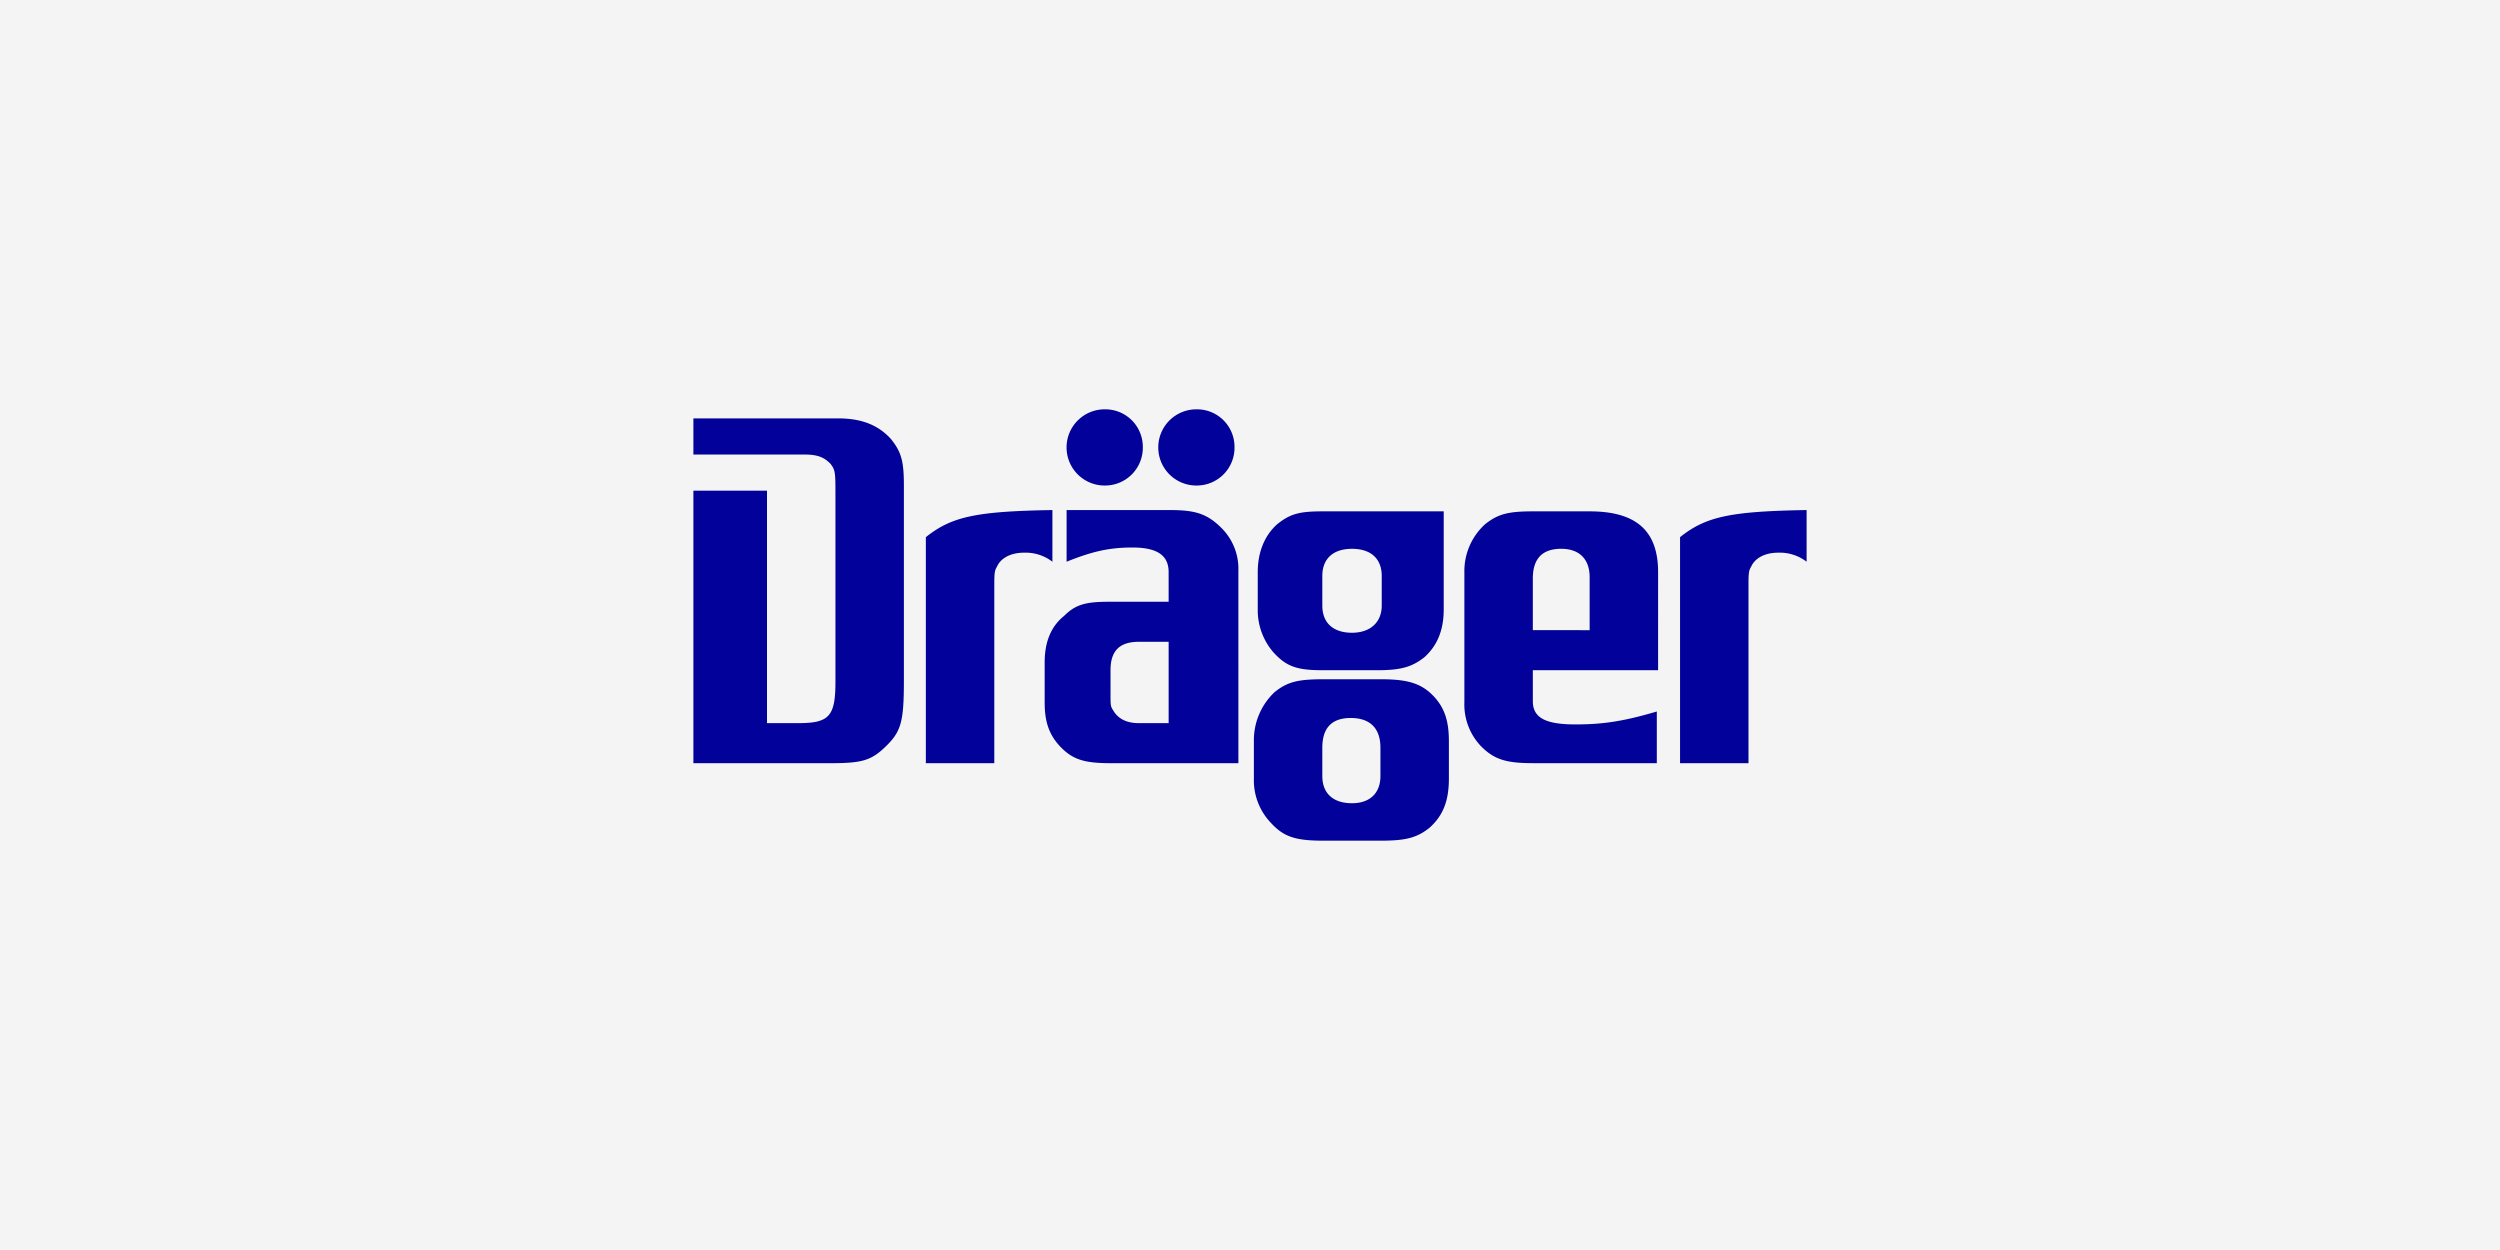 <?xml version="1.0" encoding="UTF-8"?>
<svg xmlns="http://www.w3.org/2000/svg" xmlns:xlink="http://www.w3.org/1999/xlink" width="600" height="300" viewBox="0 0 600 300">
  <rect x="0" y="0" width="600" height="300" fill="#808080" stroke="none"/>
  <defs>
    <clipPath id="clip-drägerwerk-ag">
      <rect width="600" height="300"></rect>
    </clipPath>
  </defs>
  <g id="drägerwerk-ag" clip-path="url(#clip-drägerwerk-ag)">
    <rect width="600" height="300" fill="#f4f4f4"></rect>
    <g id="layer1" transform="translate(179.867 94.311)">
      <path id="path4486" d="M-13.453,6.1v8.678H13.2c3.1,0,4.649.62,6.2,2.169,1.24,1.55,1.24,2.169,1.24,7.749V69.327c0,8.368-1.55,9.918-8.989,9.918H4.214V23.455H-13.453v65.4H19.4c7.748,0,9.918-.619,13.638-4.339,3.409-3.41,4.029-5.889,4.029-15.5v-46.8c0-5.889-.62-8.059-3.1-11.158C30.869,7.647,26.84,6.1,21.261,6.1Zm55.79,82.755H58.764V46.7c0-3.1,0-4.029.619-4.959.93-2.169,3.41-3.409,6.509-3.409a10.564,10.564,0,0,1,6.819,2.17V28.1c-18.287.31-24.176,1.55-30.375,6.509ZM85.419,3.928a9.145,9.145,0,1,0,0,18.287,9.067,9.067,0,0,0,8.989-9.3,8.995,8.995,0,0,0-8.989-8.988Zm22.007,0a9.145,9.145,0,1,0,0,18.287,9.066,9.066,0,0,0,8.988-9.3,8.994,8.994,0,0,0-8.988-8.988ZM100.606,50.11H86.349c-5.579,0-8.059.62-10.848,3.41q-4.649,3.719-4.649,11.158v9.608c0,4.339.929,7.439,3.409,10.228,3.1,3.409,5.89,4.339,12.4,4.339h30.685V42.671a13.777,13.777,0,0,0-4.029-10.228c-3.409-3.41-6.2-4.34-12.4-4.34h-24.8V40.5c6.2-2.48,10.228-3.409,15.807-3.409,5.889,0,8.678,1.859,8.678,5.889Zm0,29.135H93.478c-2.789,0-4.959-.93-6.2-3.1-.62-.93-.62-1.24-.62-4.029V66.537c0-4.649,2.17-6.818,6.819-6.818h7.129Zm66.019-50.831H137.49c-5.579,0-7.748.62-10.848,3.1-3.1,2.79-4.649,6.819-4.649,11.468V51.97A15.406,15.406,0,0,0,125.712,62.2c3.1,3.409,5.579,4.339,11.777,4.339h13.328c5.889,0,8.368-.93,11.158-3.1,3.1-2.79,4.649-6.509,4.649-11.468Zm-29.135,15.5c0-4.029,2.48-6.508,7.129-6.508s7.129,2.479,7.129,6.508V51.04c0,4.029-2.79,6.508-7.129,6.508-4.649,0-7.129-2.48-7.129-6.508Zm30.375,39.673c0-4.649-.93-7.748-3.409-10.538-3.1-3.409-6.509-4.34-13.018-4.34H137.8c-6.2,0-8.678.621-11.777,3.1a15.869,15.869,0,0,0-4.959,11.778v8.988a14.753,14.753,0,0,0,4.029,10.539c3.1,3.409,5.889,4.339,12.708,4.339h13.638c5.889,0,8.678-.619,11.778-3.1,3.1-2.79,4.649-6.2,4.649-11.779V83.584Zm-30.375,1.55c0-4.649,2.17-7.129,6.819-7.129s7.128,2.48,7.128,7.129v6.819c0,4.029-2.48,6.508-6.819,6.508-4.649,0-7.129-2.48-7.129-6.508Zm80.586-18.6V42.981c0-9.918-5.269-14.567-16.427-14.567H188.011c-5.889,0-8.369.62-11.468,3.1a15.186,15.186,0,0,0-4.959,11.468v31.3a14.488,14.488,0,0,0,4.029,10.538c3.1,3.1,5.889,4.029,12.4,4.029h29.755v-12.4c-8.368,2.479-13.328,3.1-19.527,3.1-7.128,0-10.228-1.55-10.228-5.579V66.537Zm-30.065-9.608v-12.4c0-4.649,2.169-7.129,6.818-7.129,4.34,0,6.819,2.479,6.819,6.818V56.929Zm35.333,31.924h16.427V46.7c0-3.1,0-4.029.619-4.959.93-2.169,3.41-3.409,6.509-3.409a10.565,10.565,0,0,1,6.819,2.17V28.1c-18.286.31-24.176,1.55-30.375,6.509Z" fill="#02029a" fill-rule="evenodd"></path>
    </g>
  </g>
</svg>
